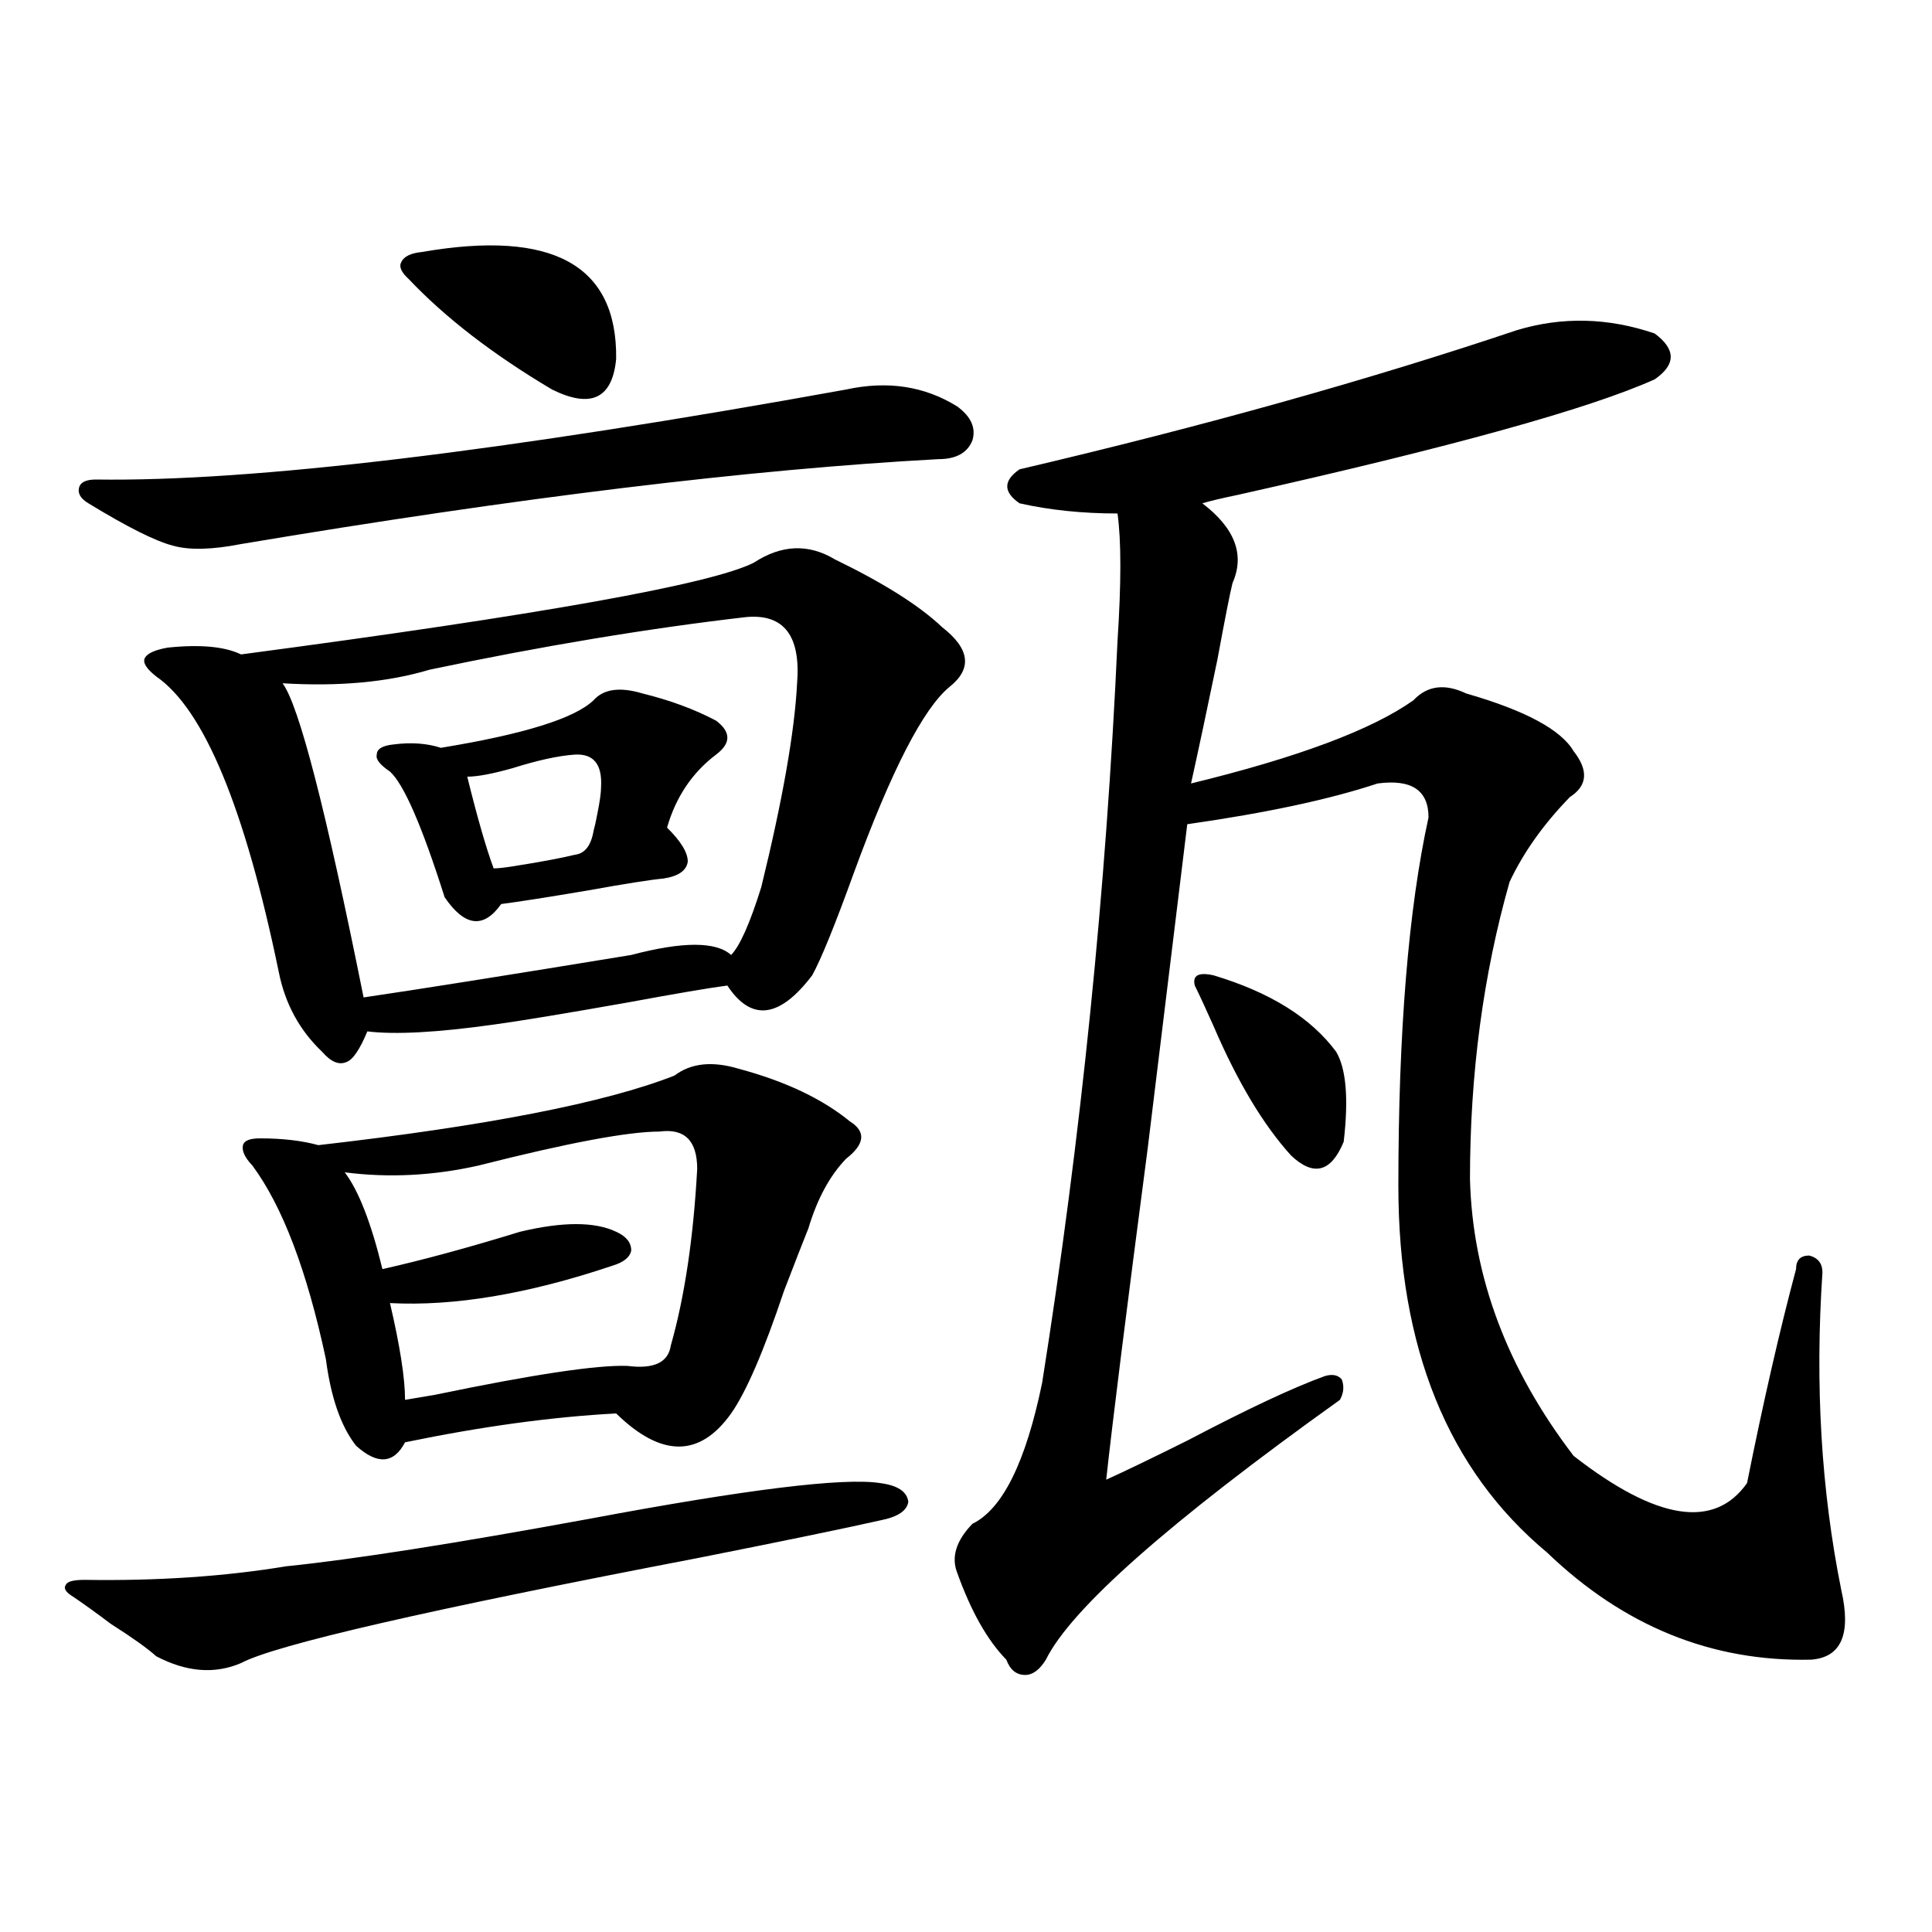 <?xml version="1.0" encoding="utf-8"?>
<!-- Generator: Adobe Illustrator 16.0.0, SVG Export Plug-In . SVG Version: 6.00 Build 0)  -->
<!DOCTYPE svg PUBLIC "-//W3C//DTD SVG 1.1//EN" "http://www.w3.org/Graphics/SVG/1.1/DTD/svg11.dtd">
<svg version="1.1" id="图层_1" xmlns="http://www.w3.org/2000/svg" xmlns:xlink="http://www.w3.org/1999/xlink" x="0px" y="0px"
	 width="1000px" height="1000px" viewBox="0 0 1000 1000" enable-background="new 0 0 1000 1000" xml:space="preserve">
<path d="M455.501,767.633c9.101,1.181,13.979,4.395,14.634,9.668c-0.655,4.696-5.533,7.91-14.634,9.668
	c-18.216,4.106-49.435,10.547-93.656,19.336c-140.484,26.944-219.507,45.112-237.067,54.492
	c-13.658,5.851-28.292,4.683-43.901-3.516c-4.558-4.106-12.362-9.668-23.414-16.699c-7.805-5.864-14.313-10.547-19.512-14.063
	c-3.902-2.349-5.213-4.395-3.902-6.152c0.641-1.758,3.902-2.637,9.756-2.637c37.713,0.591,72.514-1.758,104.388-7.031
	c34.466-3.516,86.827-11.714,157.069-24.609C386.555,770.86,436.63,764.708,455.501,767.633z M437.94,201.617
	c21.463-4.684,40.64-1.758,57.56,8.789c7.149,5.273,9.756,11.137,7.805,17.578c-2.606,6.454-8.46,9.668-17.561,9.668
	c-97.559,5.273-217.891,19.926-360.967,43.945c-14.969,2.938-26.676,3.228-35.121,0.879c-9.115-2.335-23.749-9.668-43.901-21.973
	c-3.902-2.335-5.533-4.972-4.878-7.91c0.641-2.926,3.567-4.395,8.78-4.395C130.296,249.38,259.729,233.848,437.94,201.617z
	 M390.137,291.266c14.299-9.366,28.292-9.956,41.95-1.758c25.365,12.305,43.901,24.032,55.608,35.156
	c14.299,11.138,15.609,21.396,3.902,30.762c-13.658,11.138-30.243,43.368-49.755,96.68c-9.756,26.958-16.92,44.536-21.463,52.734
	c-16.92,22.274-31.554,24.032-43.901,5.273c-9.115,1.181-26.341,4.106-51.706,8.789c-33.17,5.864-56.264,9.668-69.267,11.426
	c-29.268,4.106-51.065,5.273-65.364,3.516c-3.902,9.38-7.484,14.653-10.731,15.82c-3.902,1.758-8.14,0-12.683-5.273
	c-11.707-11.124-19.191-24.897-22.438-41.309c-17.561-84.952-38.703-135.929-63.413-152.93c-5.213-4.093-7.164-7.319-5.854-9.668
	c1.296-2.335,5.198-4.093,11.707-5.273c16.905-1.758,29.588-0.577,38.048,3.516C279.561,318.224,368.019,302.403,390.137,291.266z
	 M349.162,556.695c8.445-6.44,19.512-7.608,33.17-3.516c24.055,6.454,43.246,15.532,57.56,27.246
	c8.445,5.273,7.805,11.728-1.951,19.336c-8.46,8.789-14.969,20.806-19.512,36.035c-2.606,6.454-6.829,17.29-12.683,32.52
	c-10.411,31.063-19.512,52.157-27.316,63.281c-16.265,22.852-36.097,22.852-59.511,0c-33.17,1.758-69.602,6.743-109.266,14.941
	c-5.854,11.138-14.313,11.728-25.365,1.758c-7.805-9.956-13.018-24.897-15.609-44.824c-9.756-45.703-22.438-79.102-38.048-100.195
	c-3.902-4.093-5.533-7.608-4.878-10.547c0.641-2.335,3.567-3.516,8.78-3.516c11.707,0,21.783,1.181,30.243,3.516
	C251.924,582.774,313.386,570.758,349.162,556.695z M386.234,319.391c-50.73,5.864-105.363,14.941-163.898,27.246
	c-21.463,6.454-46.828,8.789-76.096,7.031c8.445,11.138,22.438,65.341,41.95,162.598c27.957-4.093,74.145-11.426,138.533-21.973
	c26.661-7.031,43.901-7.031,51.706,0c4.543-4.683,9.756-16.397,15.609-35.156c11.052-45.112,17.226-80.269,18.536-105.469
	C414.526,329.059,405.746,317.633,386.234,319.391z M341.357,585.699c-16.265,0-47.483,5.864-93.656,17.578
	c-23.414,5.273-46.508,6.454-69.267,3.516c7.149,9.38,13.658,26.079,19.512,50.098c20.808-4.683,44.542-11.124,71.218-19.336
	c22.104-5.273,38.688-5.273,49.755,0c5.198,2.349,7.805,5.575,7.805,9.668c-0.655,3.516-3.902,6.152-9.756,7.91
	c-43.581,14.653-81.949,21.094-115.119,19.336c5.198,22.274,7.805,38.974,7.805,50.098c3.247-0.577,8.445-1.456,15.609-2.637
	c50.73-10.547,83.9-15.519,99.51-14.941c13.658,1.758,21.128-1.758,22.438-10.547c7.149-25.187,11.707-55.659,13.658-91.406
	C360.869,590.396,354.36,583.941,341.357,585.699z M307.212,362.457c5.198-5.851,13.658-7.031,25.365-3.516
	c14.299,3.516,26.981,8.212,38.048,14.063c7.805,5.864,7.805,11.728,0,17.578c-12.362,9.38-20.822,21.973-25.365,37.793
	c7.149,7.031,10.731,12.896,10.731,17.578c-0.655,4.696-4.878,7.622-12.683,8.789c-6.509,0.591-19.512,2.637-39.023,6.152
	c-20.822,3.516-35.776,5.864-44.877,7.031c-9.115,12.896-18.871,11.728-29.268-3.516c-11.707-36.914-21.143-58.585-28.292-65.039
	c-5.213-3.516-7.484-6.44-6.829-8.789c0-2.925,2.927-4.683,8.78-5.273c9.101-1.167,17.226-0.577,24.39,1.758
	C271.115,380.035,297.456,371.837,307.212,362.457z M211.604,144.488c-3.902-3.516-5.213-6.441-3.902-8.789
	c1.296-2.926,4.878-4.684,10.731-5.273c67.636-11.715,101.126,6.742,100.485,55.371c-1.951,20.517-13.018,25.79-33.17,15.82
	C255.171,183.462,230.461,164.414,211.604,144.488z M297.456,390.582c-8.46,0.591-19.191,2.938-32.194,7.031
	c-10.411,2.938-18.216,4.395-23.414,4.395c5.198,21.094,9.756,36.914,13.658,47.461c1.951,0,4.878-0.288,8.78-0.879
	c14.954-2.335,26.006-4.395,33.17-6.152c5.198-0.577,8.445-4.683,9.756-12.305c0.641-2.335,1.296-5.273,1.951-8.789
	c1.296-6.44,1.951-11.124,1.951-14.063C311.755,395.567,307.212,390.005,297.456,390.582z M785.249,170.855
	c23.414-7.031,47.148-6.441,71.218,1.758c11.052,8.212,11.052,16.122,0,23.73c-33.825,15.243-105.698,35.156-215.604,59.766
	c-8.46,1.758-14.634,3.227-18.536,4.395c16.905,12.896,22.104,26.669,15.609,41.309c-1.311,5.273-3.902,18.457-7.805,39.551
	c-5.213,25.2-9.756,46.582-13.658,64.16c55.273-13.472,93.656-27.823,115.119-43.066c7.149-7.608,16.25-8.789,27.316-3.516
	c30.563,8.789,49.1,18.759,55.608,29.883c7.805,9.97,7.149,17.88-1.951,23.73c-13.658,14.063-24.069,28.716-31.219,43.945
	c-13.658,48.052-20.487,99.316-20.487,153.809c1.296,50.399,19.177,98.149,53.657,143.262
	c42.926,33.398,72.834,38.095,89.754,14.063c8.445-42.188,16.905-79.102,25.365-110.742c0-4.683,2.271-7.031,6.829-7.031
	c4.543,1.181,6.829,4.106,6.829,8.789c-3.902,58.008-0.655,112.802,9.756,164.355c5.198,22.852,0,34.854-15.609,36.035
	c-51.386,1.167-96.918-17.29-136.582-55.371c-51.386-42.765-77.071-106.046-77.071-189.844c0-79.679,5.198-143.262,15.609-190.723
	c0-14.063-8.78-19.913-26.341-17.578c-24.725,8.212-57.56,15.243-98.534,21.094c-3.902,32.231-10.731,88.192-20.487,167.871
	c-11.066,84.375-18.216,141.504-21.463,171.387c9.101-4.093,23.079-10.835,41.95-20.215c31.219-16.397,54.953-27.534,71.218-33.398
	c3.902-1.167,6.829-0.577,8.78,1.758c1.296,3.516,0.976,7.031-0.976,10.547c-88.458,63.281-139.188,108.105-152.191,134.473
	c-3.262,5.273-6.829,7.91-10.731,7.91c-4.558,0-7.805-2.637-9.756-7.91c-9.756-9.97-18.216-24.911-25.365-44.824
	c-3.262-8.198-0.655-16.699,7.805-25.488c15.609-7.608,27.637-31.929,36.097-72.949c20.152-127.14,33.17-255.171,39.023-384.082
	c1.951-29.883,1.951-51.855,0-65.918c-18.216,0-35.121-1.758-50.73-5.273c-8.46-5.851-8.46-11.715,0-17.578
	C622.646,220.664,708.498,196.646,785.249,170.855z M628.18,504.84c29.268,8.789,50.396,21.973,63.413,39.551
	c5.198,8.789,6.494,24.321,3.902,46.582c-6.509,15.82-15.609,18.169-27.316,7.031c-14.313-15.82-27.651-38.081-39.999-66.797
	c-3.902-8.789-7.164-15.82-9.756-21.094C617.113,504.84,620.375,503.082,628.18,504.84z"/>
</svg>

